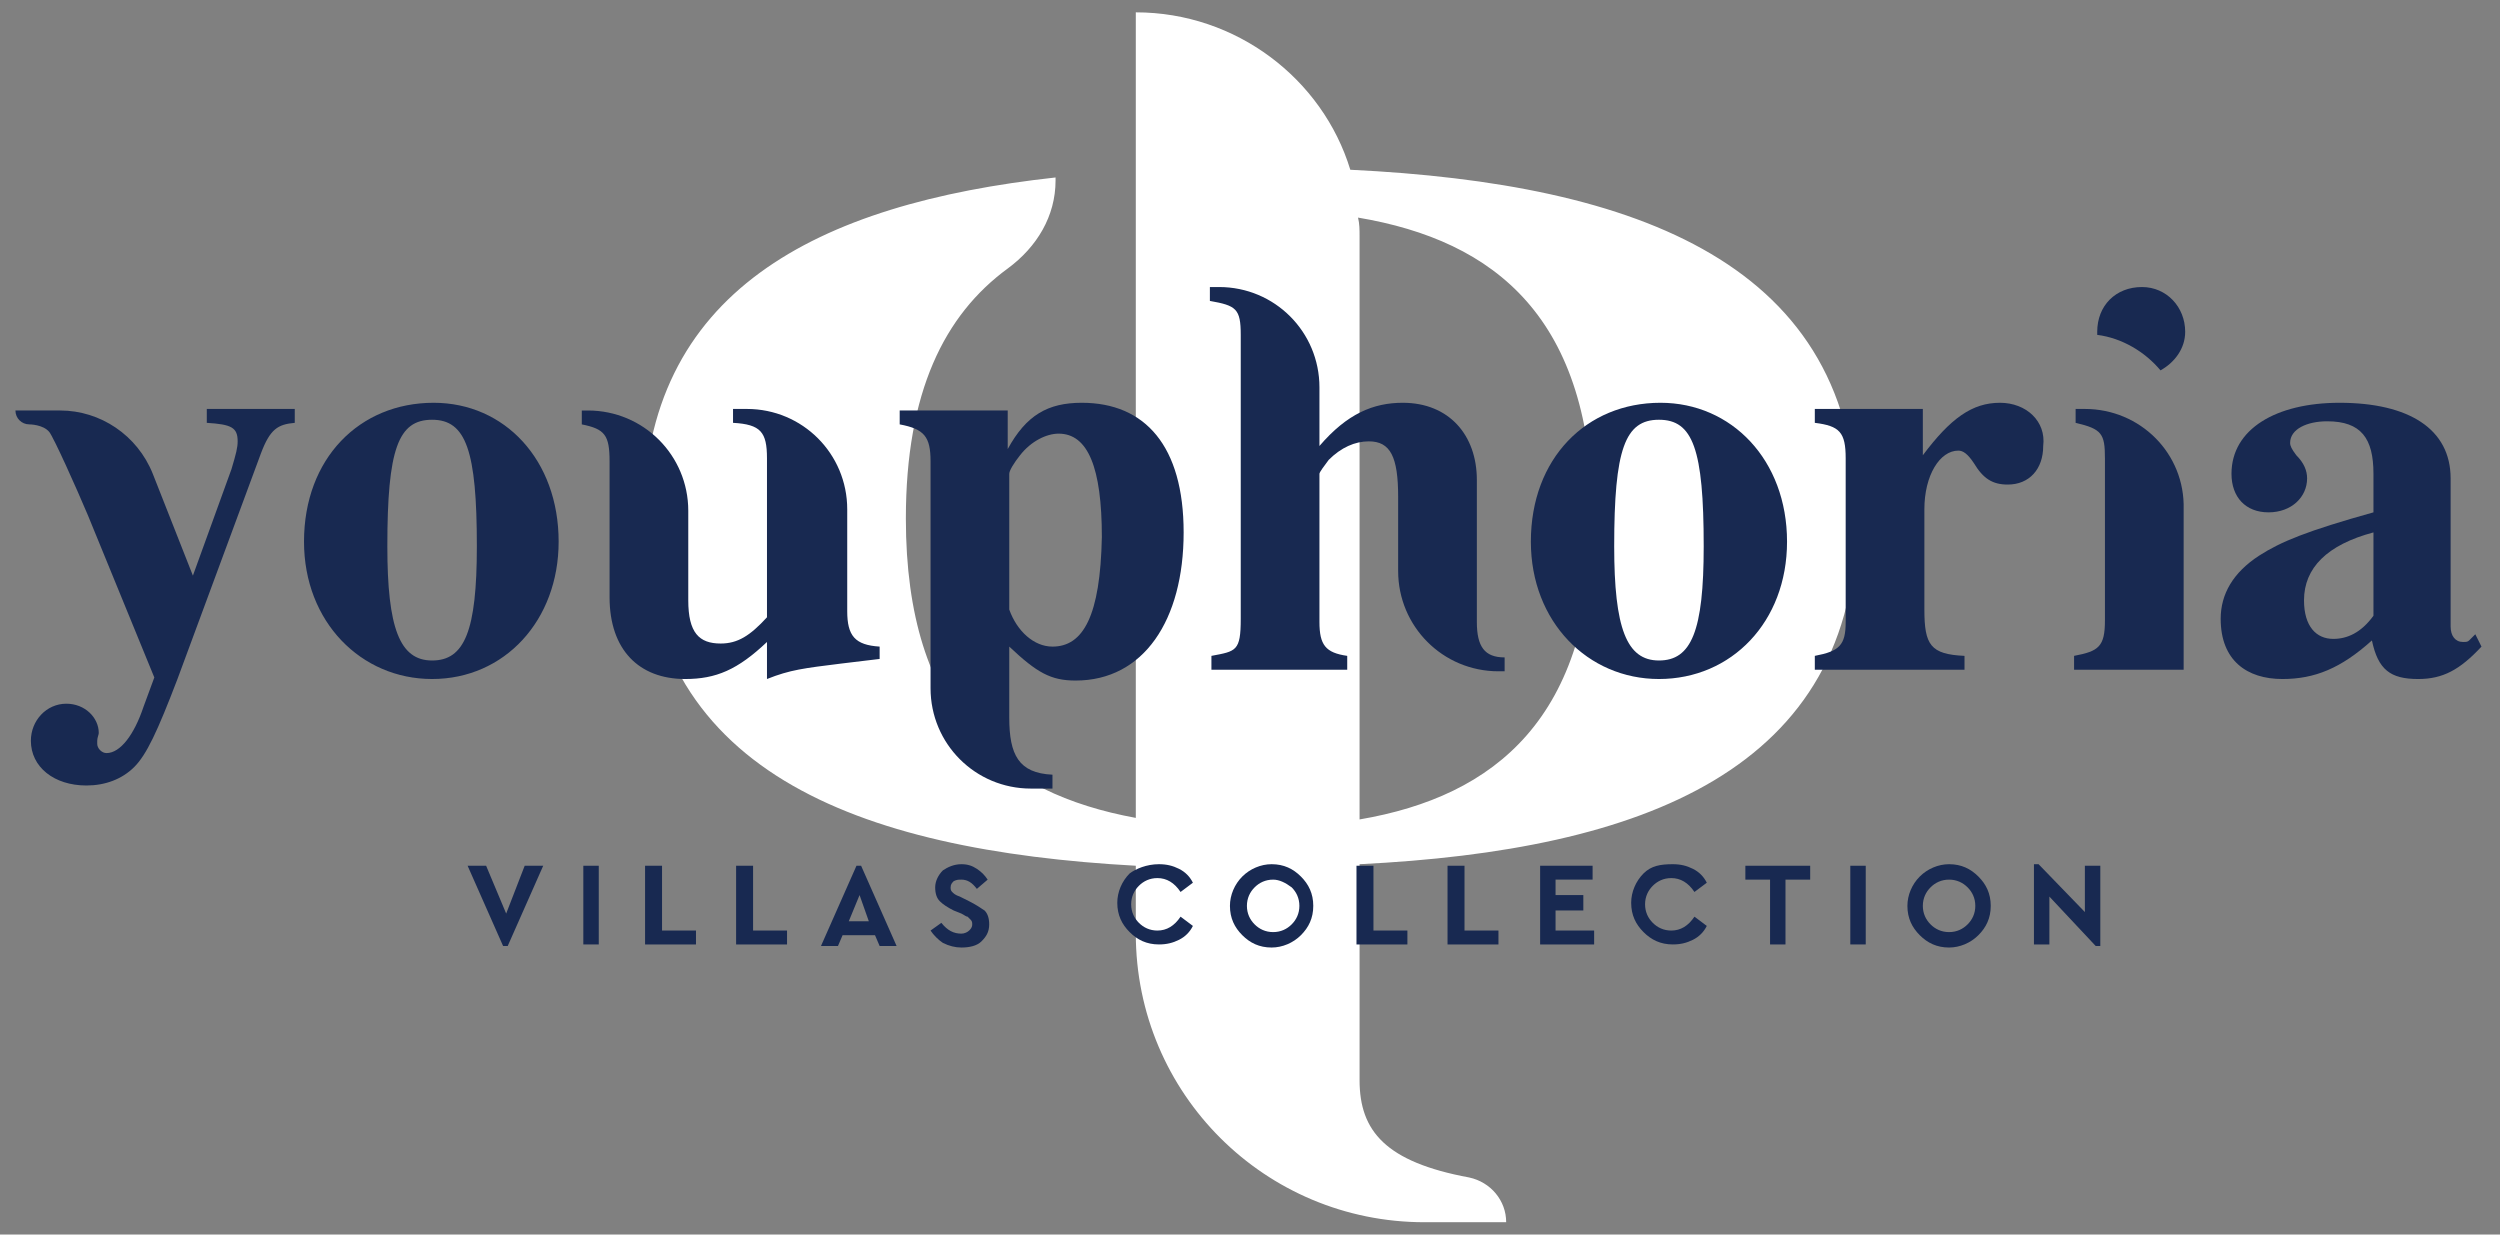<?xml version="1.0" encoding="utf-8"?>
<!-- Generator: Adobe Illustrator 22.1.0, SVG Export Plug-In . SVG Version: 6.00 Build 0)  -->
<svg version="1.1" id="Layer_1" xmlns="http://www.w3.org/2000/svg" xmlns:xlink="http://www.w3.org/1999/xlink" x="0px" y="0px"
	 viewBox="0 0 162 80" style="enable-background:new 0 0 162 80;" xml:space="preserve">
<rect x="0" y="0" width="162" height="80" fill="#808080" stroke="none"/>
<style type="text/css">
	.st0{fill:white;}
	.st1{fill:#182951;}
</style>
<g>
	<path class="st0" d="M120.3,33.6c0-16.5-14.2-21.7-32.8-22.6C85.7,5.1,80.1,0.8,73.6,0.8V11v3.1V53c-8.7-1.6-14.9-6.6-14.9-19.4
		c0-8.2,2.5-13.2,6.6-16.2c1.9-1.4,3.1-3.4,3.1-5.7v-0.2c-15.5,1.7-26.7,7.4-26.7,22.1c0,16.3,13.7,21.5,31.9,22.5v4.4
		c0,10.4,8.4,18.7,18.7,18.7h5.3c0-1.4-1-2.6-2.4-2.9c-5.4-1-7.1-3-7.1-6.3v-14C106.4,55.1,120.3,49.9,120.3,33.6z M103.2,33.6
		c0,12.9-6.3,18-15.1,19.5V15.3c0-0.4,0-0.8-0.1-1.2C96.9,15.6,103.2,20.6,103.2,33.6z"/>
	<g>
		<path class="st1" d="M28,44c-4.6,0-8.3-3.7-8.3-8.9c0-5.4,3.6-9,8.4-9c4.6,0,8.1,3.7,8.1,9C36.2,40.2,32.7,44,28,44z M28,27.2
			c-2.2,0-2.9,1.9-2.9,8.2c0,5.3,0.8,7.4,2.9,7.4c2.1,0,2.9-1.9,2.9-7.4C30.9,29.2,30.2,27.2,28,27.2z"/>
		<path class="st1" d="M54.5,43c-2.4,0.3-3.3,0.4-4.8,1v-2.4c-1.9,1.8-3.3,2.4-5.3,2.4c-3,0-4.9-1.9-4.9-5.3v-8.8
			c0-1.7-0.3-2.1-1.8-2.4v-0.9h0.4c3.6,0,6.5,2.9,6.5,6.5v5.8c0,2.1,0.7,2.8,2.1,2.8c1.1,0,1.9-0.5,3-1.7V29.7
			c0-1.7-0.4-2.2-2.2-2.3v-0.9h0.9c3.6,0,6.5,2.9,6.5,6.5v6.6c0,1.6,0.5,2.2,2.1,2.3v0.8L54.5,43z"/>
		<path class="st1" d="M13.4,26.5v0.9c1.6,0.1,2,0.3,2,1.2c0,0.4-0.1,0.8-0.4,1.8l-2.5,6.9l-2.6-6.6c-1-2.5-3.4-4.1-6-4.1H1
			c0,0.5,0.4,0.9,0.9,0.9c0,0,0.9,0,1.3,0.5c0.3,0.4,1.7,3.5,2.5,5.4L10,43.9l-0.7,1.9c-0.6,1.8-1.5,3-2.4,3c-0.3,0-0.6-0.3-0.6-0.6
			c0,0,0-0.1,0-0.2c0-0.2,0.1-0.4,0.1-0.5c0-1-0.9-1.9-2.1-1.9c-1.3,0-2.3,1.1-2.3,2.4c0,1.7,1.5,2.9,3.6,2.9c1.2,0,2.3-0.4,3.1-1.2
			c0.8-0.8,1.5-2.3,2.8-5.7l5.4-14.6c0.6-1.6,1.1-1.9,2.2-2v-0.9H13.4z"/>
		<g>
			<path class="st1" d="M107.6,26.1c-4.8,0-8.4,3.6-8.4,9c0,5.2,3.7,8.9,8.3,8.9c4.7,0,8.3-3.7,8.3-8.9
				C115.8,29.8,112.2,26.1,107.6,26.1z M107.5,42.8c-2.1,0-2.9-2.1-2.9-7.4c0-6.3,0.7-8.2,2.9-8.2c2.2,0,2.9,1.9,2.9,8.2
				C110.4,40.9,109.6,42.8,107.5,42.8z"/>
			<path class="st1" d="M129.6,26.1c-1.8,0-3.2,1-5,3.4v-3h-7v0.9c1.6,0.2,2,0.6,2,2.3v10.6c0,1.5-0.4,1.9-2,2.2v0.9h9.7v-0.9
				c-2.2-0.1-2.6-0.7-2.6-3v-6.5c0-2.2,1-3.8,2.2-3.8c0.3,0,0.6,0.2,1,0.8c0.6,1,1.2,1.4,2.2,1.4c1.4,0,2.3-1,2.3-2.5
				C132.6,27.3,131.3,26.1,129.6,26.1z"/>
			<path class="st1" d="M160.4,41.1l-0.4,0.4c-0.1,0.1-0.2,0.1-0.4,0.1c-0.5,0-0.8-0.4-0.8-1V31c0-3.2-2.7-4.9-7.2-4.9
				c-4.1,0-7,1.7-7,4.6c0,1.5,0.9,2.5,2.4,2.5c1.5,0,2.5-1,2.5-2.2c0-0.5-0.2-1-0.7-1.5c-0.3-0.4-0.4-0.6-0.4-0.8
				c0-0.9,1.1-1.4,2.4-1.4c2.2,0,3,1.1,3,3.4v2.5c-4.3,1.2-6,1.9-7.4,2.8c-1.7,1.1-2.5,2.5-2.5,4.1c0,2.7,1.7,3.9,4,3.9
				c2.1,0,3.8-0.7,5.8-2.5c0.4,1.9,1.2,2.5,3,2.5c1.6,0,2.7-0.6,4.1-2.1L160.4,41.1z M153.8,39.9c-0.8,1.1-1.7,1.5-2.6,1.5
				c-1.1,0-1.9-0.8-1.9-2.5c0-2.1,1.5-3.6,4.5-4.4V39.9z"/>
			<path class="st1" d="M135.1,26.5h-0.6v0.9c1.7,0.4,1.9,0.7,1.9,2.3v10.5c0,1.7-0.4,2-2,2.3v0.9h7.1V33
				C141.6,29.4,138.7,26.5,135.1,26.5z"/>
			<path class="st1" d="M138.8,18.6c-1.7,0-2.9,1.2-2.9,2.9c0,0.1,0,0.2,0,0.2c1.6,0.2,3.1,1.1,4.1,2.3c0.9-0.5,1.6-1.4,1.6-2.5
				C141.6,19.9,140.4,18.6,138.8,18.6z"/>
			<path class="st1" d="M95.7,40.3v-9.2c0-2.9-1.8-5-4.8-5c-1.9,0-3.6,0.7-5.4,2.8v-3.8c0-3.6-2.9-6.5-6.5-6.5h-0.6v0.9
				c1.7,0.3,2,0.5,2,2.2v18.4c0,2.1-0.3,2.1-1.9,2.4v0.9h8.8v-0.9c-1.4-0.2-1.8-0.7-1.8-2.2v-9.6c0-0.1,0.3-0.5,0.6-0.9
				c0.8-0.8,1.7-1.2,2.6-1.2c1.4,0,1.9,1,1.9,3.6V37c0,3.6,2.9,6.5,6.5,6.5h0.4v-0.9C96.2,42.6,95.7,41.9,95.7,40.3z"/>
			<path class="st1" d="M70.1,26.1c-2.2,0-3.6,0.8-4.8,3v-2.5h-7v0.9c1.6,0.3,2,0.8,2,2.4v14.7c0,3.6,2.9,6.5,6.5,6.5h1.4v-0.9
				c-2.2-0.1-2.8-1.3-2.8-3.7v-4.6c1.8,1.7,2.7,2.2,4.3,2.2c4.4,0,7-3.9,7-9.6C76.7,28.9,74.2,26.1,70.1,26.1z M68.2,41.9
				c-1.2,0-2.3-1-2.8-2.4v-8.8c0-0.2,0.3-0.7,0.7-1.2c0.7-0.9,1.7-1.4,2.5-1.4c1.9,0,2.8,2.2,2.8,6.7C71.3,39.9,70.2,41.9,68.2,41.9
				z"/>
		</g>
		<g>
			<path class="st1" d="M34,56.1h1.2l-2.3,5.2h-0.3l-2.3-5.2h1.2l1.3,3.1L34,56.1z"/>
			<path class="st1" d="M38.8,56.1v5.1h-1v-5.1H38.8z"/>
			<path class="st1" d="M42.9,56.1v4.2h2.2v0.9h-3.3v-5.1H42.9z"/>
			<path class="st1" d="M48.8,56.1v4.2h2.2v0.9h-3.3v-5.1H48.8z"/>
			<path class="st1" d="M57,61.3l-0.3-0.7h-2.1l-0.3,0.7h-1.1l2.3-5.2h0.3l2.3,5.2H57z M56.3,59.7L55.7,58L55,59.7H56.3z"/>
			<path class="st1" d="M62.3,56c0.4,0,0.7,0.1,1,0.3c0.3,0.2,0.5,0.4,0.7,0.7l-0.7,0.6c-0.3-0.4-0.6-0.6-1-0.6
				c-0.2,0-0.3,0-0.5,0.1c-0.1,0.1-0.2,0.2-0.2,0.4c0,0.1,0,0.2,0.1,0.3c0.1,0.1,0.2,0.2,0.5,0.3l0.6,0.3c0.4,0.2,0.7,0.4,1,0.6
				c0.2,0.2,0.3,0.5,0.3,0.9c0,0.5-0.2,0.8-0.5,1.1c-0.3,0.3-0.8,0.4-1.3,0.4c-0.4,0-0.8-0.1-1.2-0.3c-0.3-0.2-0.6-0.5-0.8-0.8
				l0.7-0.5c0.4,0.5,0.8,0.7,1.3,0.7c0.2,0,0.4-0.1,0.5-0.2c0.1-0.1,0.2-0.2,0.2-0.4c0-0.1,0-0.2-0.1-0.3c-0.1-0.1-0.1-0.1-0.2-0.2
				c-0.1,0-0.2-0.1-0.4-0.2L61.8,59c-0.4-0.2-0.7-0.4-0.9-0.6c-0.2-0.2-0.3-0.5-0.3-0.9c0-0.4,0.2-0.8,0.5-1.1
				C61.4,56.2,61.8,56,62.3,56z"/>
			<path class="st1" d="M75.1,56c0.5,0,0.9,0.1,1.3,0.3c0.4,0.2,0.7,0.5,0.9,0.9l-0.8,0.6c-0.4-0.6-0.9-0.9-1.5-0.9
				c-0.5,0-0.9,0.2-1.2,0.5c-0.3,0.3-0.5,0.7-0.5,1.2c0,0.5,0.2,0.9,0.5,1.2c0.3,0.3,0.7,0.5,1.2,0.5c0.6,0,1.1-0.3,1.5-0.9l0.8,0.6
				c-0.2,0.4-0.5,0.7-0.9,0.9c-0.4,0.2-0.8,0.3-1.3,0.3c-0.8,0-1.4-0.3-1.9-0.8c-0.5-0.5-0.8-1.1-0.8-1.9c0-0.7,0.3-1.4,0.8-1.9
				C73.6,56.3,74.3,56,75.1,56z"/>
			<path class="st1" d="M80.5,56.8c0.5-0.5,1.2-0.8,1.9-0.8c0.8,0,1.4,0.3,1.9,0.8c0.5,0.5,0.8,1.1,0.8,1.9c0,0.8-0.3,1.4-0.8,1.9
				c-0.5,0.5-1.2,0.8-1.9,0.8c-0.8,0-1.4-0.3-1.9-0.8c-0.5-0.5-0.8-1.1-0.8-1.9C79.7,58,80,57.3,80.5,56.8z M82.5,57
				c-0.5,0-0.9,0.2-1.2,0.5c-0.3,0.3-0.5,0.7-0.5,1.2c0,0.5,0.2,0.9,0.5,1.2c0.3,0.3,0.7,0.5,1.2,0.5c0.5,0,0.9-0.2,1.2-0.5
				c0.3-0.3,0.5-0.7,0.5-1.2c0-0.5-0.2-0.9-0.5-1.2C83.3,57.2,82.9,57,82.5,57z"/>
			<path class="st1" d="M89,56.1v4.2h2.2v0.9h-3.3v-5.1H89z"/>
			<path class="st1" d="M94.9,56.1v4.2h2.2v0.9h-3.3v-5.1H94.9z"/>
			<path class="st1" d="M103.2,56.1v0.9h-2.4v1h1.8V59h-1.8v1.3h2.5v0.9h-3.5v-5.1H103.2z"/>
			<path class="st1" d="M108.4,56c0.5,0,0.9,0.1,1.3,0.3c0.4,0.2,0.7,0.5,0.9,0.9l-0.8,0.6c-0.4-0.6-0.9-0.9-1.5-0.9
				c-0.5,0-0.9,0.2-1.2,0.5c-0.3,0.3-0.5,0.7-0.5,1.2c0,0.5,0.2,0.9,0.5,1.2c0.3,0.3,0.7,0.5,1.2,0.5c0.6,0,1.1-0.3,1.5-0.9l0.8,0.6
				c-0.2,0.4-0.5,0.7-0.9,0.9c-0.4,0.2-0.8,0.3-1.3,0.3c-0.8,0-1.4-0.3-1.9-0.8c-0.5-0.5-0.8-1.1-0.8-1.9c0-0.7,0.3-1.4,0.8-1.9
				S107.6,56,108.4,56z"/>
			<path class="st1" d="M117.3,56.1v0.9h-1.6v4.2h-1v-4.2h-1.6v-0.9H117.3z"/>
			<path class="st1" d="M120.9,56.1v5.1h-1v-5.1H120.9z"/>
			<path class="st1" d="M124.4,56.8c0.5-0.5,1.2-0.8,1.9-0.8c0.8,0,1.4,0.3,1.9,0.8c0.5,0.5,0.8,1.1,0.8,1.9c0,0.8-0.3,1.4-0.8,1.9
				c-0.5,0.5-1.2,0.8-1.9,0.8c-0.8,0-1.4-0.3-1.9-0.8c-0.5-0.5-0.8-1.1-0.8-1.9C123.6,58,123.9,57.3,124.4,56.8z M126.3,57
				c-0.5,0-0.9,0.2-1.2,0.5c-0.3,0.3-0.5,0.7-0.5,1.2c0,0.5,0.2,0.9,0.5,1.2c0.3,0.3,0.7,0.5,1.2,0.5c0.5,0,0.9-0.2,1.2-0.5
				c0.3-0.3,0.5-0.7,0.5-1.2c0-0.5-0.2-0.9-0.5-1.2C127.2,57.2,126.8,57,126.3,57z"/>
			<path class="st1" d="M135.1,56.1h1v5.2h-0.3l-3-3.2v3.1h-1V56h0.3l3,3.1V56.1z"/>
		</g>
	</g>
</g>
</svg>
